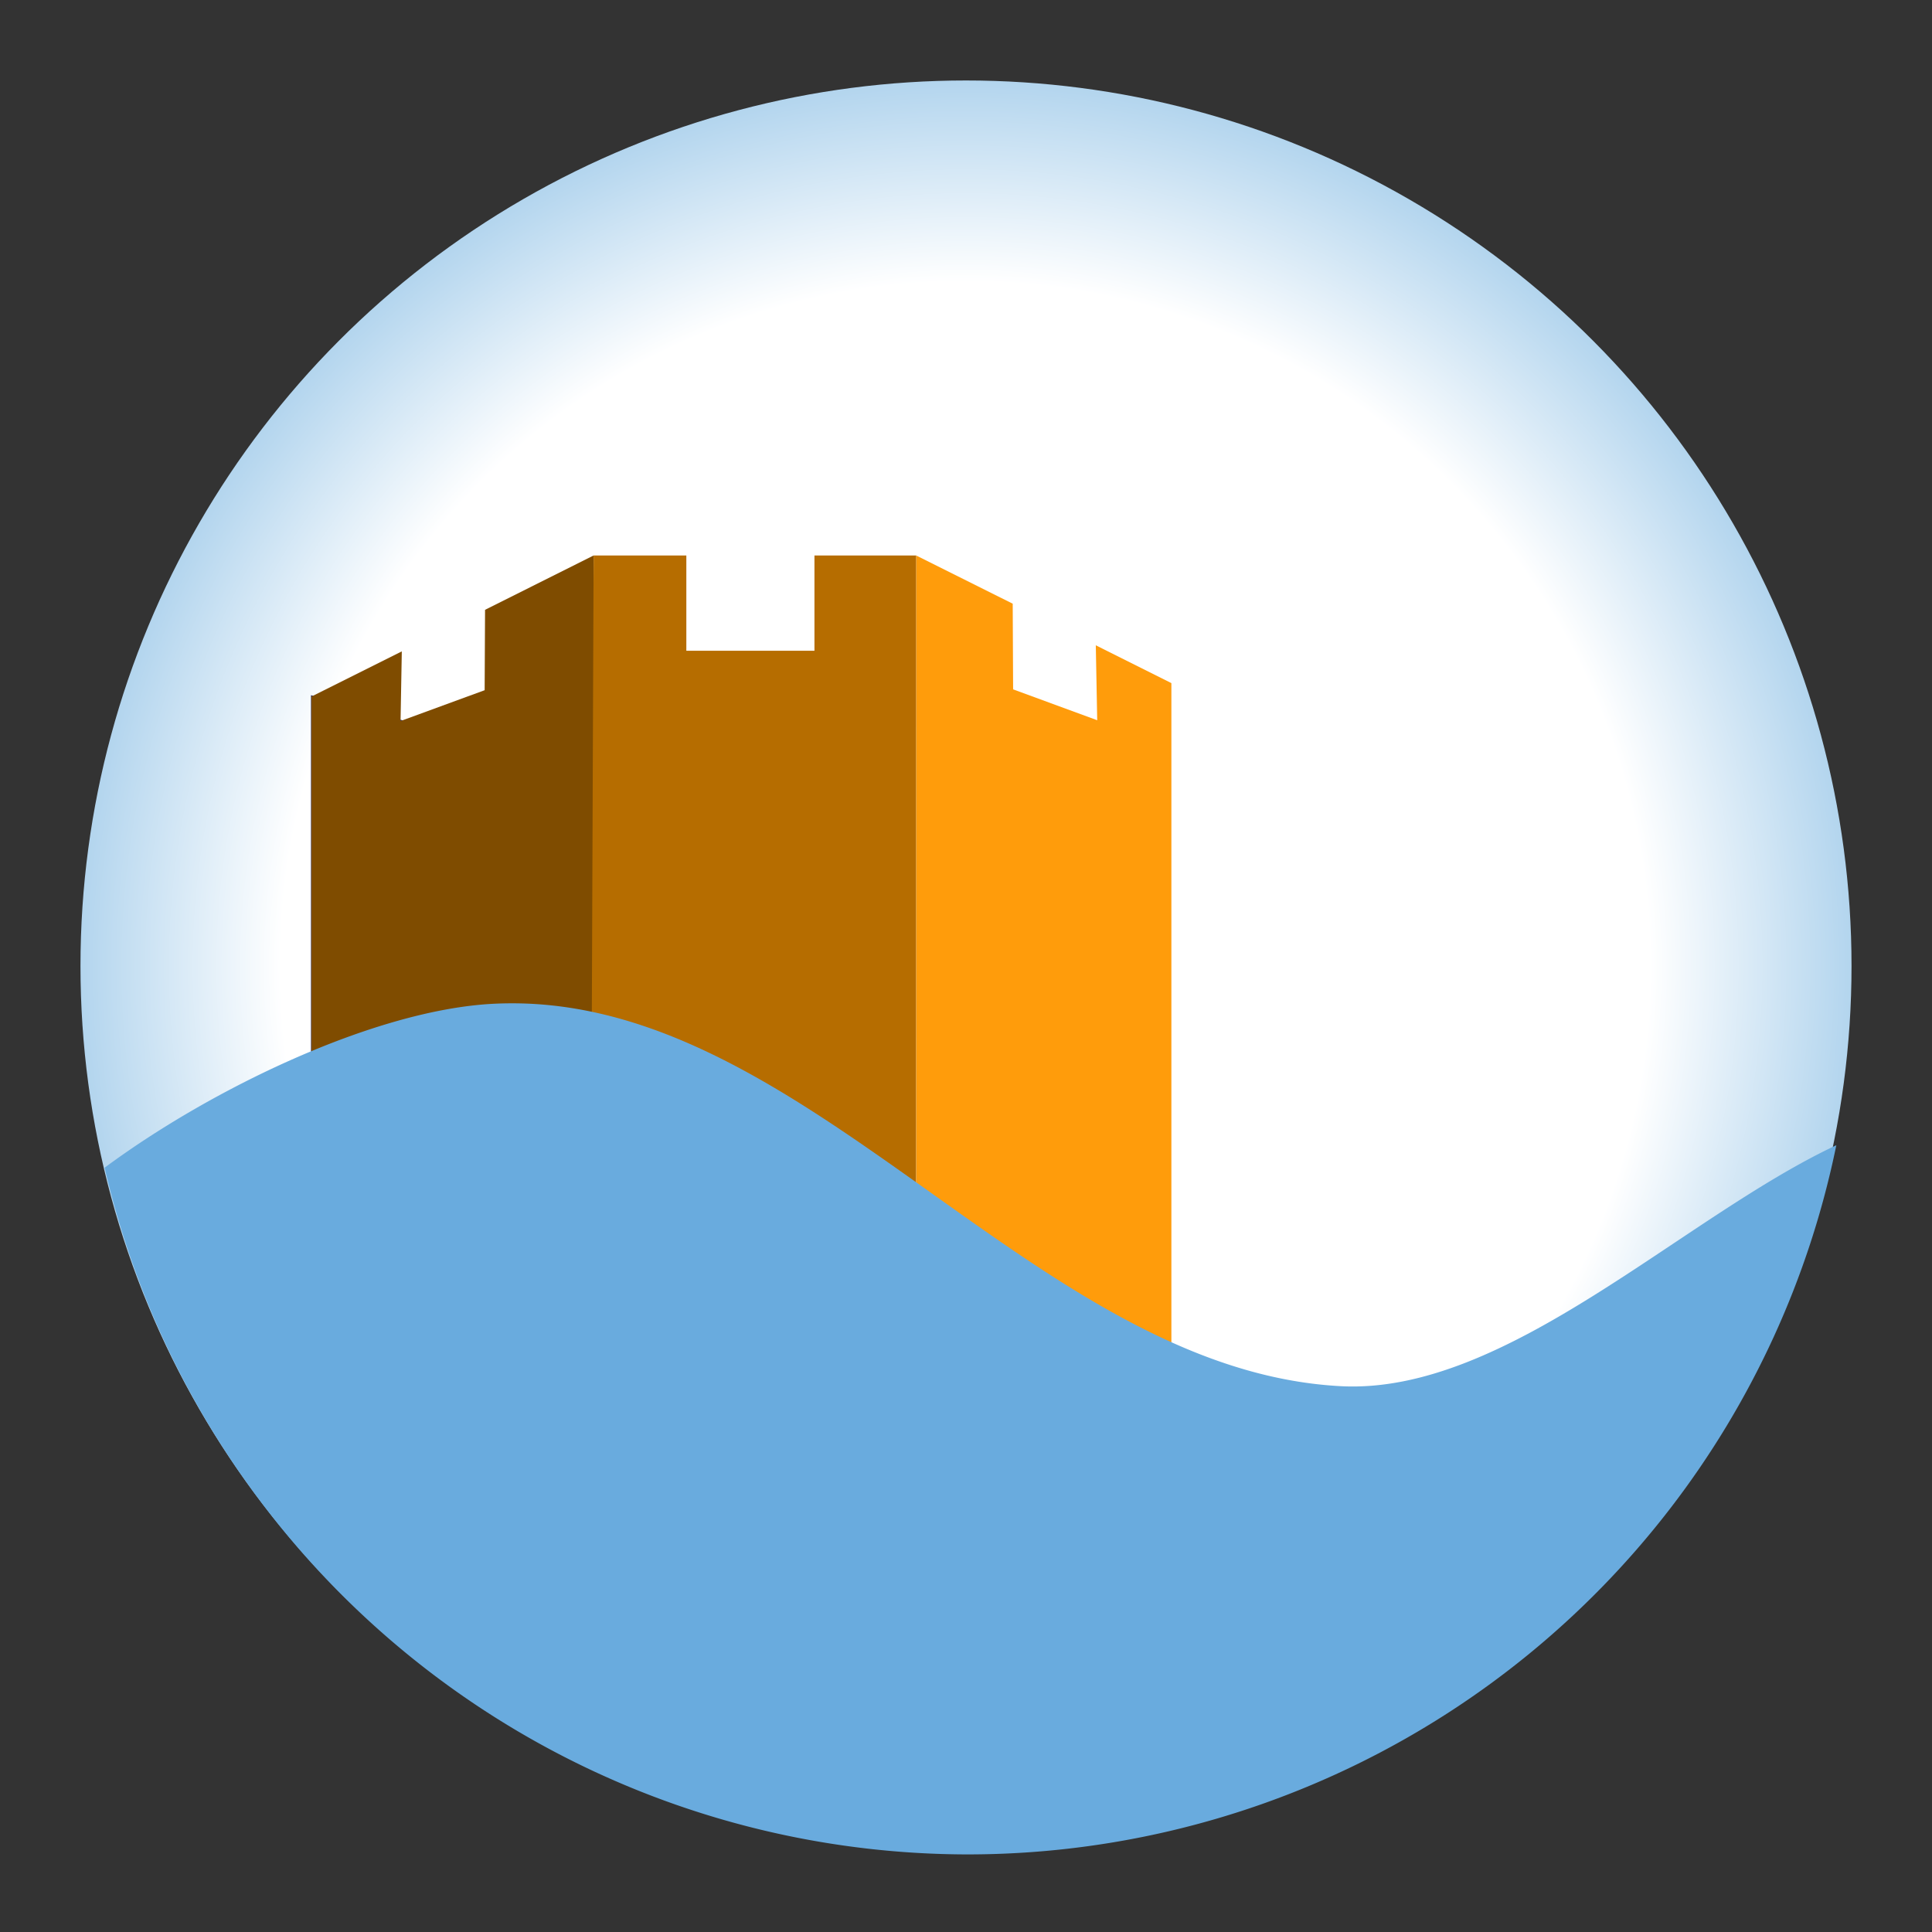 <svg width="48" height="48" version="1.1" viewBox="0 0 12.7 12.7" xmlns="http://www.w3.org/2000/svg" xmlns:xlink="http://www.w3.org/1999/xlink"><rect x="0" y="0" width="12.7" height="12.7" fill="#333333" stroke="none"/><defs><radialGradient id="a" cx="6.35" cy="290.65" r="5.821" fx="6.33" fy="290.66" gradientTransform="matrix(1 0 0 1 0 0)" gradientUnits="userSpaceOnUse"><stop style="stop-color:#fff" offset="0"/><stop style="stop-color:#fff" offset=".773"/><stop style="stop-color:#b3d5ee" offset="1"/></radialGradient></defs><g transform="translate(0,-284.3)"><ellipse cx="6.35" cy="290.65" rx="5.821" ry="5.821" style="fill:url(#a)"/><g style="fill:#fff"><path d="m2.044 288.87v4.248l1.66-0.405v-3.388z" points="2.044,293.12 3.704,292.715 3.704,289.327 2.044,288.872 " style="fill-rule:evenodd;fill:#353564"/><path d="m2.044 293.12 1.852 0.823 1.675-0.745-1.867-0.483z" points="3.896,293.943 5.571,293.198 3.704,292.715 2.044,293.12 " style="fill-rule:evenodd;fill:#afafde"/><path transform="matrix(.265 0 0 .265 0 284.3)" d="m22.725 13.779v22.666l6.332-2.812v-16.688l-1.875-0.938 0.035 1.859-2.086-0.766-0.01-2.125-2.397-1.197z" style="fill-rule:evenodd;fill:#ff9c0b"/><path transform="matrix(.265 0 0 .265 0 284.3)" d="m14.725 13.779-2.693 1.348-0.01 1.994-2.086 0.764 0.031-1.727-2.242 1.121v16.055l7 3.111v-22.666z" style="fill-rule:evenodd;fill:#7f4c00"/></g><path transform="matrix(.265 0 0 .265 0 284.3)" d="m14.725 13.779-0.09 23.203 8.088-0.117 0.002-23.086h-2.522v2.363h-3.178v-2.363h-2.301z" style="fill:#b66d00"/><path transform="matrix(.265 0 0 .265 0 284.3)" d="m12.955 24.891c-0.236-0.006-0.473-0.004-0.713 0.008-2.958 0.15-7.027 2.124-9.646 4.066a22 22 0 0 0 21.404 17.035 22 22 0 0 0 21.551-17.592c-3.841 1.802-8.183 6.193-12.291 5.977-7.436-0.391-12.986-9.293-20.305-9.494z" style="fill:#69abde"/></g></svg>
